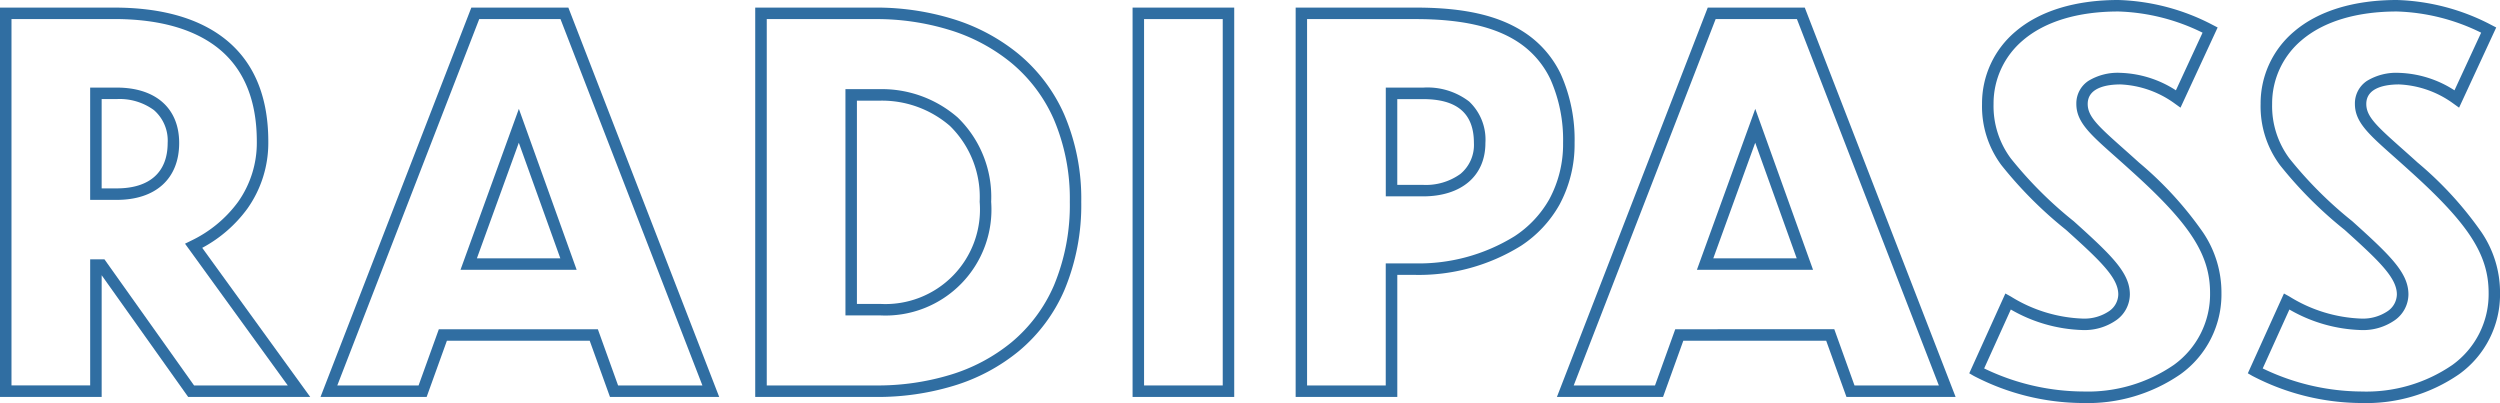 <svg xmlns="http://www.w3.org/2000/svg" width="217.582" height="35.076" viewBox="0 0 217.582 35.076">
  <g id="グループ_2492" data-name="グループ 2492" transform="translate(-5015.303 469.791)">
    <path id="パス_3451" data-name="パス 3451" d="M4.544,244.238h9.934c3.833,0,6.919.8,9.175,2.377,2.815,1.968,4.242,5.089,4.242,9.276a9.887,9.887,0,0,1-1.817,5.838,11.676,11.676,0,0,1-3.934,3.419l9.4,12.976H20.921l-7.529-10.593v10.593H4.544Zm25.045,32.886-8.942-12.338.531-.262a10.869,10.869,0,0,0,4.084-3.373,8.906,8.906,0,0,0,1.633-5.26c0-3.841-1.283-6.687-3.815-8.457-2.084-1.457-4.978-2.2-8.6-2.2H5.544v31.886h6.848V266.147h1.243l7.8,10.977ZM12.391,251.2H14.7c3.4,0,5.438,1.8,5.438,4.82,0,3.1-2.033,4.953-5.438,4.953H12.391Zm2.307,8.773c2.862,0,4.438-1.4,4.438-3.953a3.511,3.511,0,0,0-1.2-2.865A5.055,5.055,0,0,0,14.7,252.2H13.391v7.773Z" transform="translate(5010.759 -713.368)" fill="#306ea2"/>
    <path id="パス_3452" data-name="パス 3452" d="M82.806,278.124H73.3l-1.764-4.893H59.107l-1.763,4.893H48.107l13.127-33.886h8.444Zm-8.8-1h7.339L68.993,245.238H61.92L49.567,277.124h7.075l1.763-4.893h13.84ZM70.4,267.059H60.291l5.08-14.008Zm-8.682-1h7.26L65.366,256Z" transform="translate(4995.091 -713.368)" fill="#306ea2"/>
    <path id="パス_3453" data-name="パス 3453" d="M106.888,244.238h10.419a22.668,22.668,0,0,1,6.707.967,16.75,16.75,0,0,1,5.745,3.032,14.37,14.37,0,0,1,4.011,5.28,18.6,18.6,0,0,1,1.494,7.62,19.147,19.147,0,0,1-1.466,7.686,14.268,14.268,0,0,1-3.959,5.306,16.408,16.408,0,0,1-5.713,3.034,22.777,22.777,0,0,1-6.73.962H106.888ZM117.4,277.124a21.781,21.781,0,0,0,6.434-.917,15.415,15.415,0,0,0,5.368-2.846,13.277,13.277,0,0,0,3.683-4.938,18.159,18.159,0,0,0,1.383-7.286,17.607,17.607,0,0,0-1.407-7.212,13.378,13.378,0,0,0-3.734-4.916,15.756,15.756,0,0,0-5.405-2.849,21.67,21.67,0,0,0-6.411-.922h-9.419v31.886Zm-2.66-25.789h3.013a10.046,10.046,0,0,1,6.758,2.468,9.625,9.625,0,0,1,2.912,7.334,9.224,9.224,0,0,1-9.669,9.89h-3.013Zm3.013,18.692a8.23,8.23,0,0,0,8.669-8.89,8.655,8.655,0,0,0-2.588-6.6,9.049,9.049,0,0,0-6.086-2.2h-2.009v17.692Z" transform="translate(4974.144 -713.368)" fill="#306ea2"/>
    <path id="長方形_1800" data-name="長方形 1800" d="M-.5-.5H8.347V33.386H-.5ZM7.347.5H.5V32.386H7.347Z" transform="translate(5114.374 -468.63)" fill="#306ea2"/>
    <path id="パス_3454" data-name="パス 3454" d="M180.126,244.238h10.463c4.215,0,7.222.69,9.462,2.171a8.915,8.915,0,0,1,3.158,3.636,13.963,13.963,0,0,1,1.193,5.976v.005a11.053,11.053,0,0,1-1.321,5.377,10.317,10.317,0,0,1-3.343,3.566,16.865,16.865,0,0,1-9.282,2.531h-1.484v10.625h-8.847ZM203.4,256.023a12.983,12.983,0,0,0-1.1-5.545,7.929,7.929,0,0,0-2.808-3.234c-2.04-1.349-4.955-2.005-8.91-2.005h-9.463v31.886h6.847V266.5h2.484a15.863,15.863,0,0,0,8.726-2.362,9.328,9.328,0,0,0,3.025-3.22A10.066,10.066,0,0,0,203.4,256.023Zm-15.43-4.82h3.233a5.965,5.965,0,0,1,4.021,1.209,4.557,4.557,0,0,1,1.416,3.611c0,2.864-2.083,4.644-5.437,4.644h-3.233Zm3.233,8.464a5.142,5.142,0,0,0,3.262-.952,3.278,3.278,0,0,0,1.175-2.692c0-2.571-1.451-3.82-4.437-3.82h-2.233v7.464Z" transform="translate(4947.942 -713.368)" fill="#306ea2"/>
    <path id="パス_3455" data-name="パス 3455" d="M250.358,278.124h-9.5l-1.764-4.893H226.659l-1.763,4.893h-9.237l13.127-33.886h8.444Zm-8.8-1H248.9l-12.353-31.886h-7.074l-12.353,31.886h7.075l1.763-4.893H239.8Zm-3.608-10.065H227.843l5.08-14.008Zm-8.682-1h7.26L232.918,256Z" transform="translate(4935.147 -713.368)" fill="#306ea2"/>
    <path id="パス_3456" data-name="パス 3456" d="M284.468,243.209a18.878,18.878,0,0,1,8.209,2.172l.425.22-3.232,6.979-.491-.353a8.661,8.661,0,0,0-4.734-1.67c-1.065,0-2.851.221-2.851,1.7,0,1.079.87,1.894,3.014,3.8.433.385.925.821,1.452,1.3a31.127,31.127,0,0,1,5.574,6.086,9.341,9.341,0,0,1,1.6,5.261,8.548,8.548,0,0,1-3.562,7.073,14.218,14.218,0,0,1-8.488,2.508,20.7,20.7,0,0,1-9.508-2.36l-.391-.227,3.143-6.945.474.262a12.685,12.685,0,0,0,6.239,1.921,3.848,3.848,0,0,0,2.347-.669,1.8,1.8,0,0,0,.767-1.432c0-1.453-1.56-2.927-4.548-5.621a35.585,35.585,0,0,1-5.631-5.641,8.562,8.562,0,0,1-1.679-5.315,8.171,8.171,0,0,1,2.92-6.309C277.62,244.157,280.716,243.209,284.468,243.209Zm7.322,2.845a17.661,17.661,0,0,0-7.322-1.845c-3.511,0-6.383.866-8.3,2.5a7.186,7.186,0,0,0-2.568,5.548,7.63,7.63,0,0,0,1.5,4.737,34.888,34.888,0,0,0,5.474,5.466l.007.006c3.3,2.972,4.882,4.484,4.882,6.367a2.774,2.774,0,0,1-1.161,2.227,4.826,4.826,0,0,1-2.953.874,13.211,13.211,0,0,1-6.247-1.788l-2.321,5.128a20.016,20.016,0,0,0,8.612,2.008,13.222,13.222,0,0,0,7.889-2.308,7.582,7.582,0,0,0,3.161-6.273c0-3.324-1.727-6-6.844-10.605-.525-.478-1.013-.912-1.444-1.295-2.16-1.917-3.35-2.973-3.35-4.544a2.349,2.349,0,0,1,1.047-2.008,4.893,4.893,0,0,1,2.8-.7,9.394,9.394,0,0,1,4.818,1.521Z" transform="translate(4915.208 -713)" fill="#306ea2"/>
    <path id="パス_3457" data-name="パス 3457" d="M322.22,243.209a18.879,18.879,0,0,1,8.21,2.172l.425.22-3.232,6.979-.491-.353a8.665,8.665,0,0,0-4.734-1.67c-1.065,0-2.851.221-2.851,1.7,0,1.079.87,1.894,3.014,3.8.433.385.925.821,1.452,1.3a31.127,31.127,0,0,1,5.574,6.086,9.341,9.341,0,0,1,1.6,5.261,8.548,8.548,0,0,1-3.561,7.073,14.217,14.217,0,0,1-8.488,2.508,20.706,20.706,0,0,1-9.509-2.36l-.392-.227,3.144-6.945.474.262a12.679,12.679,0,0,0,6.238,1.921,3.85,3.85,0,0,0,2.348-.67,1.8,1.8,0,0,0,.767-1.432c0-1.452-1.559-2.926-4.548-5.621a35.594,35.594,0,0,1-5.632-5.64,8.561,8.561,0,0,1-1.679-5.315,8.171,8.171,0,0,1,2.92-6.309C315.372,244.157,318.468,243.209,322.22,243.209Zm7.323,2.845a17.663,17.663,0,0,0-7.323-1.845c-3.511,0-6.383.866-8.3,2.5a7.186,7.186,0,0,0-2.568,5.548,7.629,7.629,0,0,0,1.5,4.737,34.9,34.9,0,0,0,5.474,5.466l.007.007c3.3,2.973,4.882,4.485,4.882,6.367a2.774,2.774,0,0,1-1.162,2.227,4.828,4.828,0,0,1-2.953.874,13.207,13.207,0,0,1-6.246-1.788l-2.322,5.128a20.018,20.018,0,0,0,8.612,2.008,13.221,13.221,0,0,0,7.889-2.308,7.582,7.582,0,0,0,3.161-6.273c0-3.324-1.727-6-6.844-10.605-.525-.478-1.013-.912-1.444-1.295-2.16-1.917-3.35-2.973-3.35-4.544a2.349,2.349,0,0,1,1.047-2.008,4.893,4.893,0,0,1,2.8-.7,9.4,9.4,0,0,1,4.819,1.521Z" transform="translate(4901.701 -713)" fill="#306ea2"/>
  </g>
</svg>
